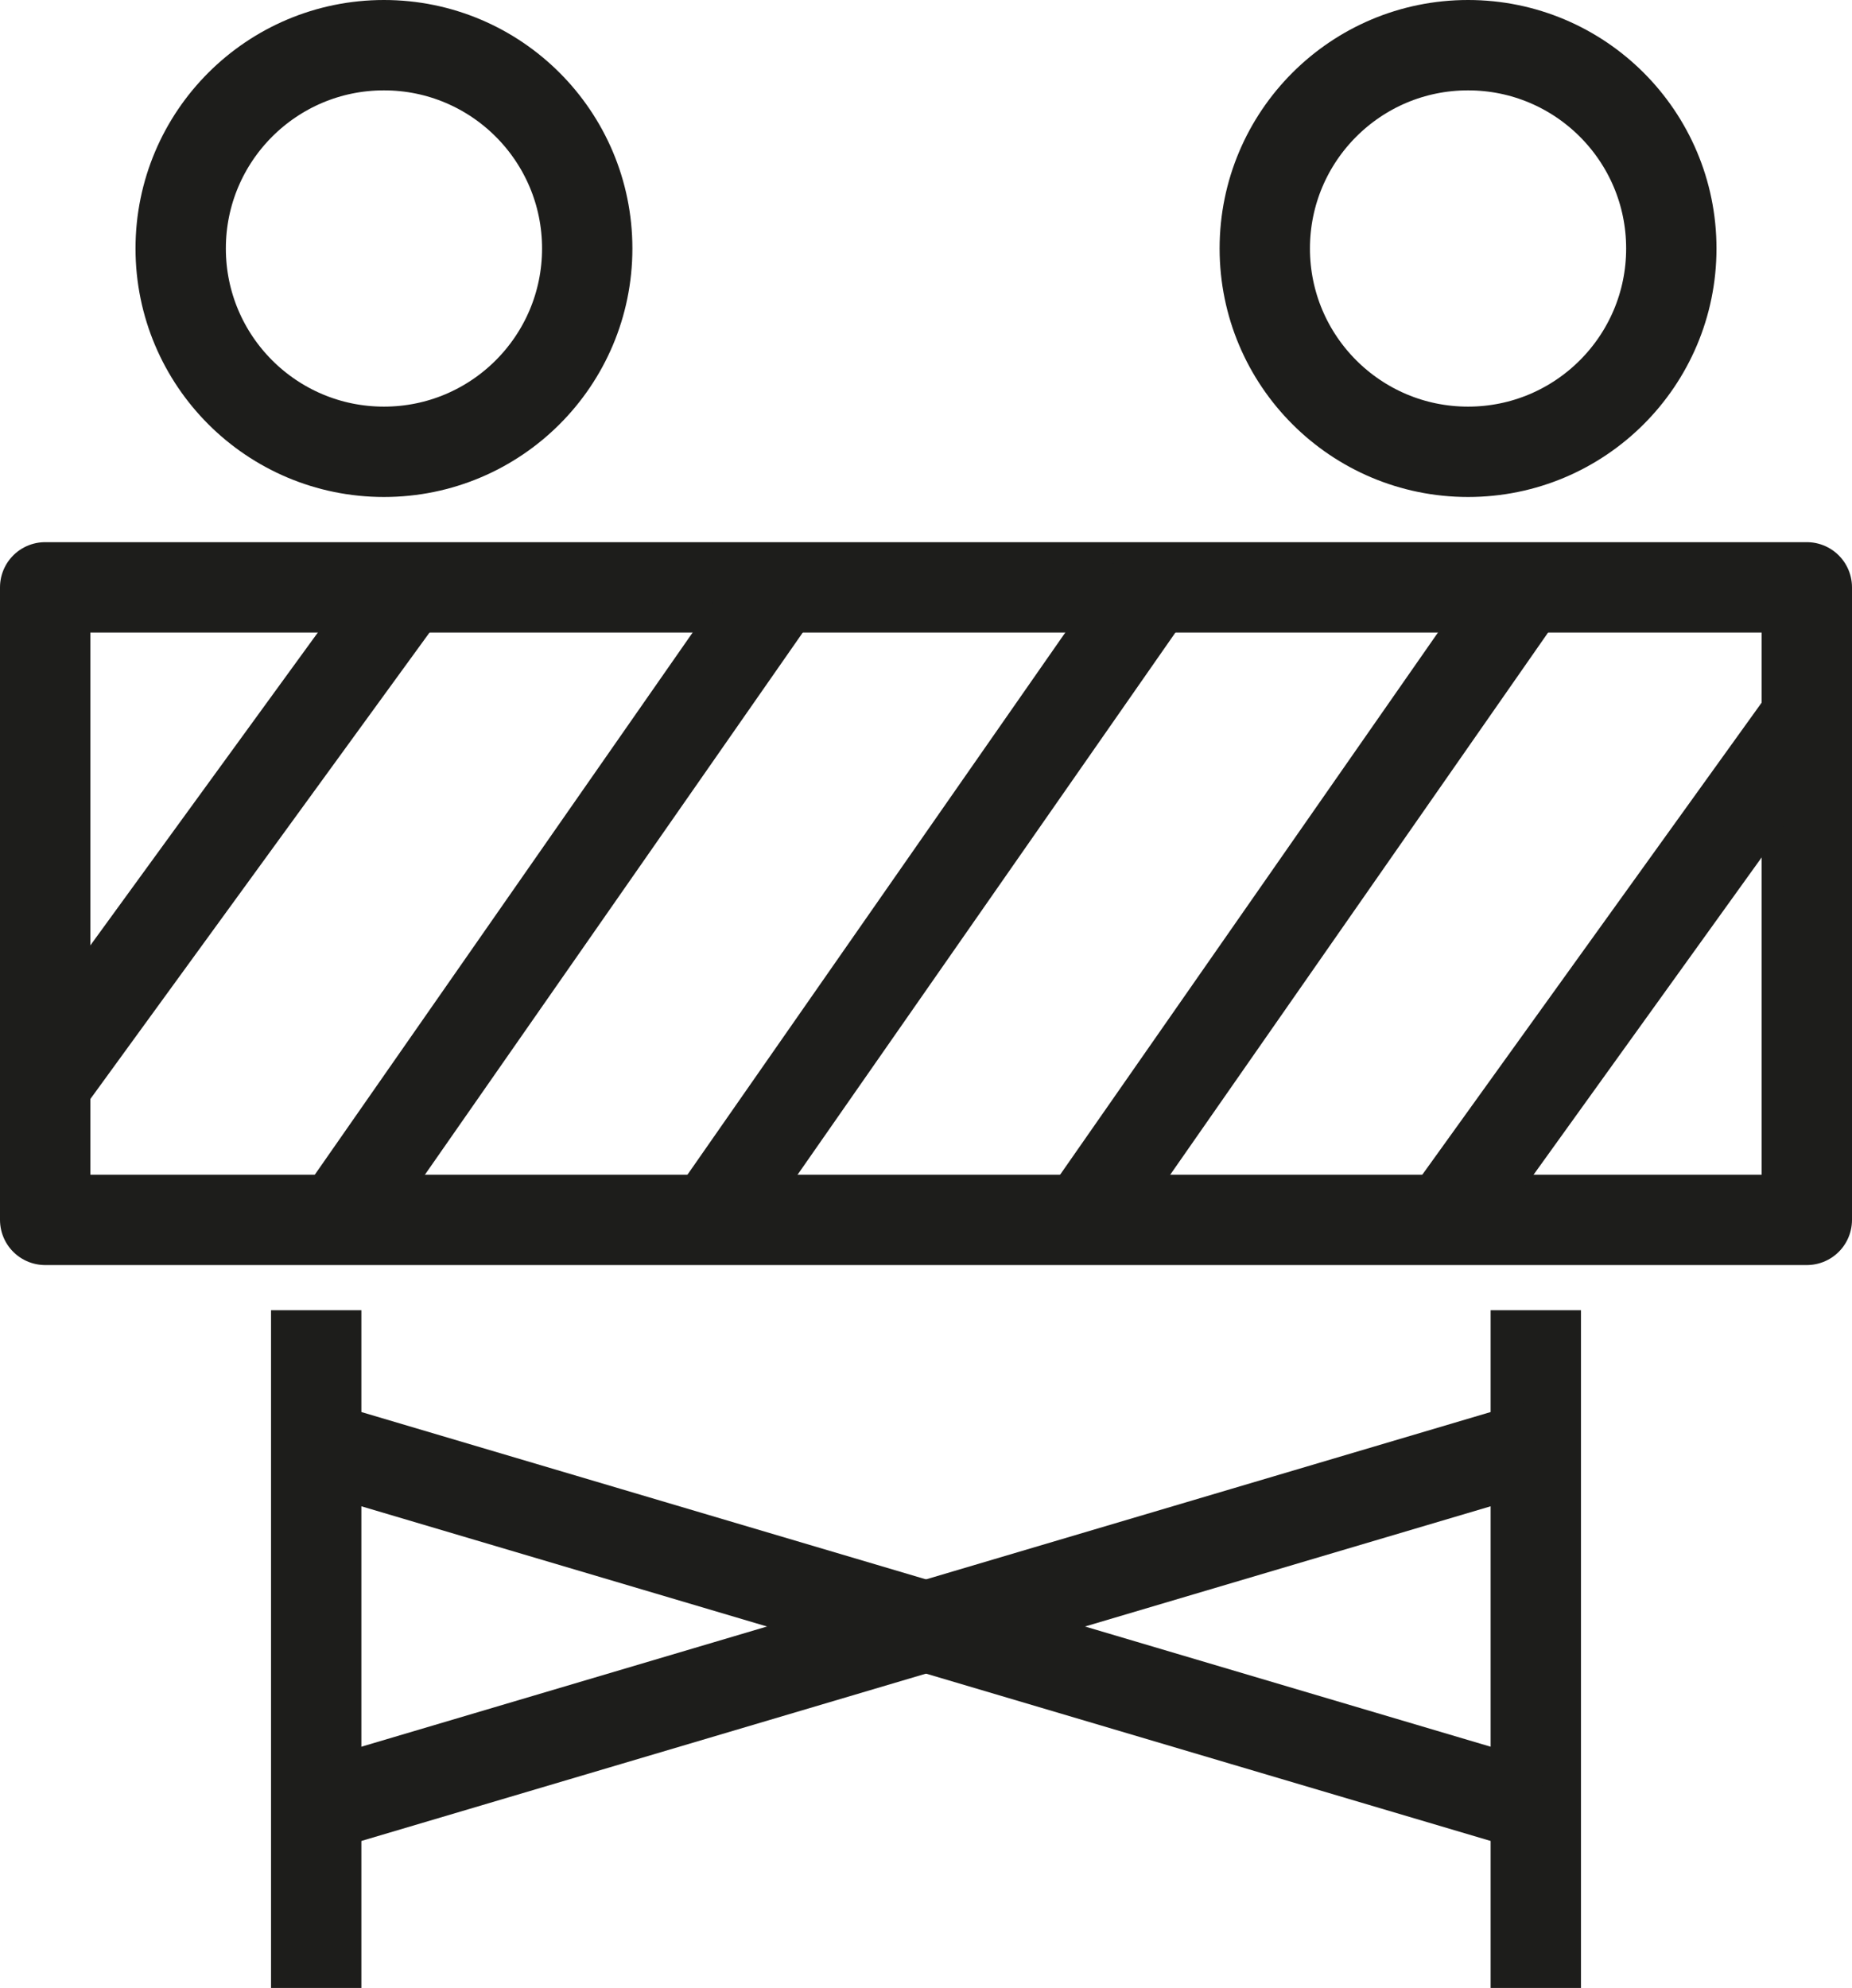 <svg xmlns="http://www.w3.org/2000/svg" width="41" height="44" viewBox="0 0 41 44">
  <g id="Groupe_27" data-name="Groupe 27" transform="translate(-51 -51)">
    <rect id="Rectangle_55" data-name="Rectangle 55" width="39" height="14" transform="translate(52 64)" fill="none" stroke="#1d1d1b" stroke-linejoin="round" stroke-width="2"/>
    <line id="Ligne_8" data-name="Ligne 8" x1="9.759" y2="14" transform="translate(58.491 64)" fill="none" stroke="#1d1d1b" stroke-linejoin="round" stroke-width="2"/>
    <line id="Ligne_9" data-name="Ligne 9" y1="11" x2="8" transform="translate(52 64)" fill="none" stroke="#1d1d1b" stroke-linejoin="round" stroke-width="2"/>
    <line id="Ligne_10" data-name="Ligne 10" y1="14" x2="9.759" transform="translate(66.741 64)" fill="none" stroke="#1d1d1b" stroke-linejoin="round" stroke-width="2"/>
    <line id="Ligne_11" data-name="Ligne 11" x1="9.759" y2="14" transform="translate(74.991 64)" fill="none" stroke="#1d1d1b" stroke-linejoin="round" stroke-width="2"/>
    <line id="Ligne_12" data-name="Ligne 12" x1="7.909" y2="11" transform="translate(83 67)" fill="none" stroke="#1d1d1b" stroke-linejoin="round" stroke-width="2"/>
    <line id="Ligne_13" data-name="Ligne 13" y2="15" transform="translate(58 80)" fill="none" stroke="#1d1d1b" stroke-linejoin="round" stroke-width="2"/>
    <line id="Ligne_14" data-name="Ligne 14" y2="15" transform="translate(85 80)" fill="none" stroke="#1d1d1b" stroke-linejoin="round" stroke-width="2"/>
    <circle id="Ellipse_1" data-name="Ellipse 1" cx="4.5" cy="4.5" r="4.5" transform="translate(55 52)" fill="none" stroke="#1d1d1b" stroke-linejoin="round" stroke-width="2"/>
    <circle id="Ellipse_2" data-name="Ellipse 2" cx="4.5" cy="4.5" r="4.5" transform="translate(79 52)" fill="none" stroke="#1d1d1b" stroke-linejoin="round" stroke-width="2"/>
    <line id="Ligne_15" data-name="Ligne 15" y1="8" x2="27" transform="translate(58 83)" fill="none" stroke="#1d1d1b" stroke-linejoin="round" stroke-width="2"/>
    <line id="Ligne_16" data-name="Ligne 16" x1="27" y1="8" transform="translate(58 83)" fill="none" stroke="#1d1d1b" stroke-linejoin="round" stroke-width="2"/>
  </g>
</svg>
